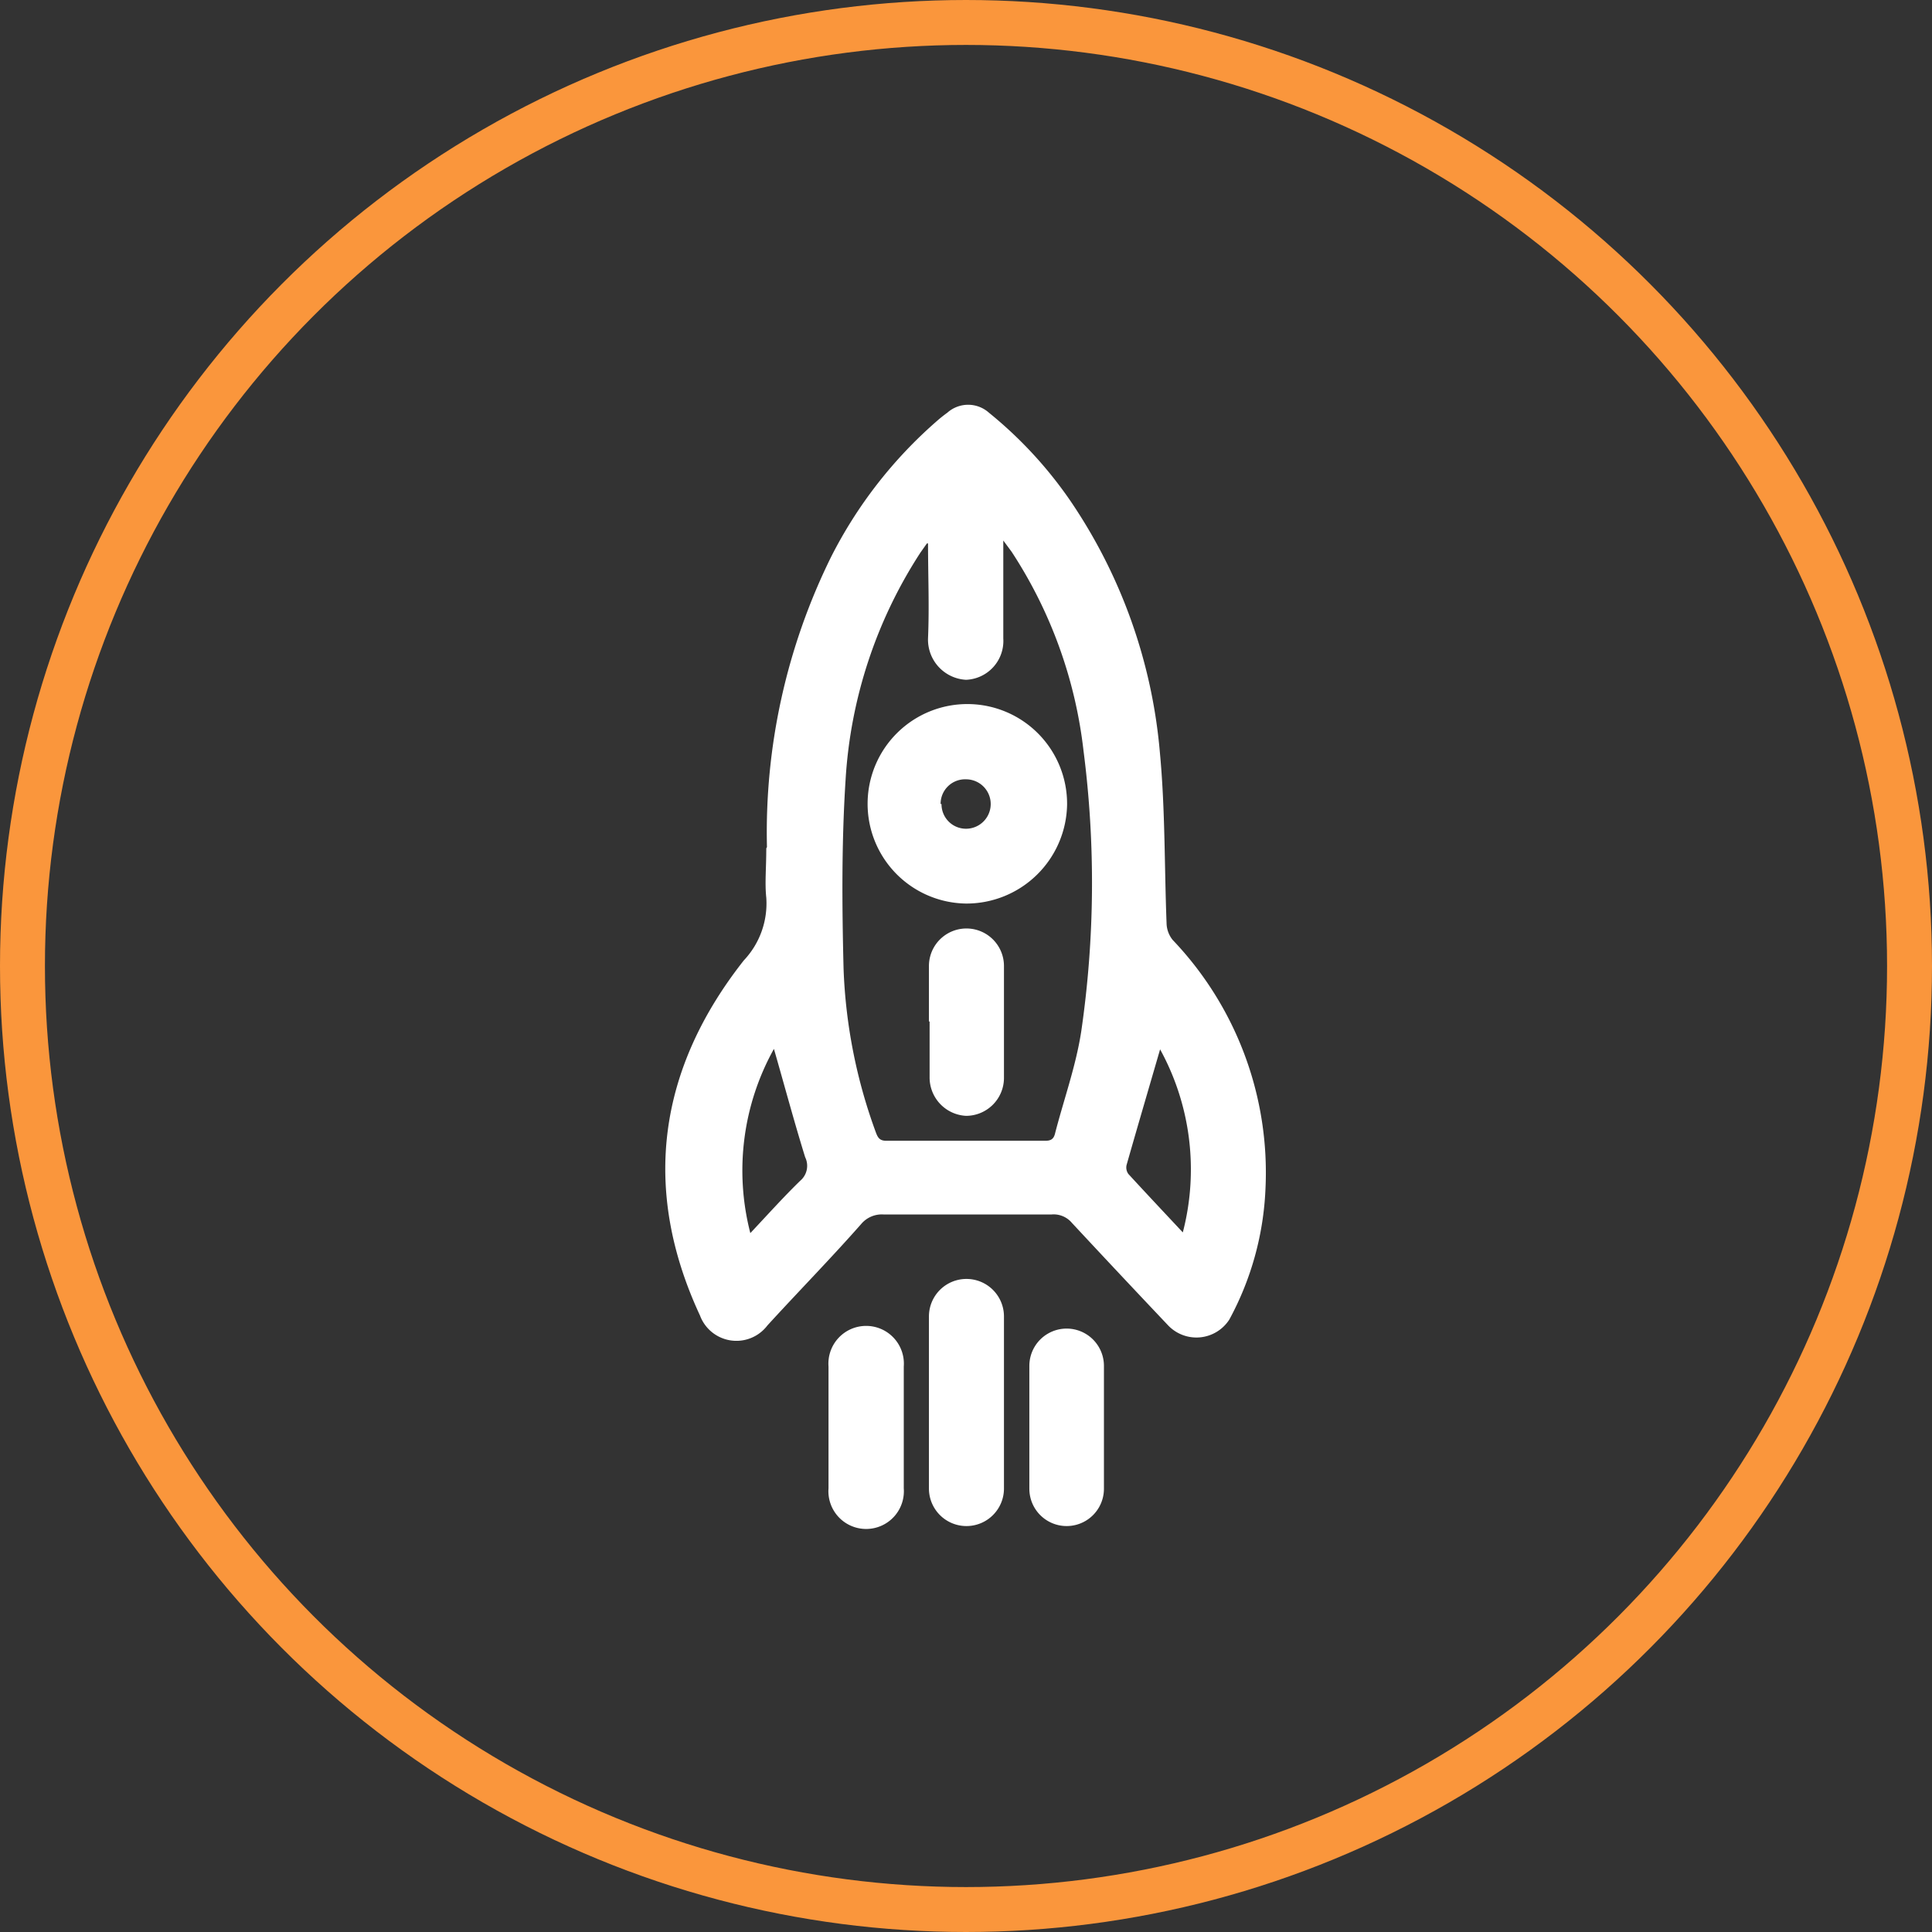 <svg xmlns="http://www.w3.org/2000/svg" viewBox="0 0 86 86"><rect x="0" y="0" width="86" height="86" fill="#333333" stroke="none"/><defs><style>.cls-1{fill:none;stroke:#fa963c;stroke-width:2px;}.cls-2{fill:#fff;}</style></defs><title>3_stärkung</title><g id="Ebene_2" data-name="Ebene 2"><g id="Ebene_1-2" data-name="Ebene 1"><circle class="cls-1" cx="43" cy="43" r="42"/><path class="cls-2" d="M52.64,54.9a11.11,11.11,0,0,0-1-8.19c-.49,1.69-1,3.42-1.49,5.14a.49.49,0,0,0,.08.41c.79.86,1.59,1.71,2.46,2.64M34.45,46.69a11.13,11.13,0,0,0-1.05,8.2c.78-.83,1.48-1.61,2.22-2.33a.87.87,0,0,0,.22-1.05c-.49-1.58-.92-3.19-1.39-4.82m6.9-22.5-.09,0-.29.41a20.8,20.8,0,0,0-3.33,10.11c-.18,2.79-.16,5.61-.09,8.41A23.51,23.51,0,0,0,39,50.44c.09.23.18.34.46.34h7.07c.25,0,.37-.08.43-.31.39-1.52.93-3,1.17-4.56a45.91,45.91,0,0,0,.1-12.5,20.35,20.35,0,0,0-3.2-8.85l-.37-.5c0,1.56,0,3,0,4.36A1.73,1.73,0,0,1,43,30.26a1.79,1.79,0,0,1-1.69-1.86c.06-1.4,0-2.8,0-4.21M34.14,37.71A27.7,27.7,0,0,1,37,24.78a20,20,0,0,1,4.66-6,6.11,6.11,0,0,1,.51-.41,1.39,1.39,0,0,1,1.85,0,18.58,18.58,0,0,1,3.61,3.9,23.48,23.48,0,0,1,4,11.22c.24,2.54.2,5.11.3,7.66a1.23,1.23,0,0,0,.27.69,15,15,0,0,1,4.13,11.09,13.35,13.35,0,0,1-1.61,5.81A1.74,1.74,0,0,1,52,59q-2.16-2.28-4.29-4.57a1.06,1.06,0,0,0-.9-.37c-2.49,0-5,0-7.48,0a1.2,1.2,0,0,0-1,.43C37,56,35.55,57.48,34.16,59a1.73,1.73,0,0,1-3-.44c-2.64-5.67-1.84-11,1.95-15.81a3.69,3.69,0,0,0,1-2.79c-.07-.65,0-1.31,0-2.2"/><path class="cls-2" d="M41.35,62.44V58.6a1.67,1.67,0,1,1,3.34,0c0,2.55,0,5.11,0,7.66a1.67,1.67,0,1,1-3.34,0V62.44"/><path class="cls-2" d="M40.23,63.54v2.71a1.68,1.68,0,1,1-3.35,0c0-1.81,0-3.62,0-5.42a1.68,1.68,0,1,1,3.35,0v2.71"/><path class="cls-2" d="M45.82,63.51V60.8a1.66,1.66,0,1,1,3.32,0c0,1.82,0,3.64,0,5.47a1.66,1.66,0,1,1-3.32,0V63.51"/><path class="cls-2" d="M41.91,35.79A1.09,1.09,0,0,0,43,36.89a1.1,1.1,0,1,0,0-2.2,1.09,1.09,0,0,0-1.13,1.1M43,40.22a4.44,4.44,0,1,1,4.5-4.41A4.48,4.48,0,0,1,43,40.22"/><path class="cls-2" d="M41.35,45.47V43a1.67,1.67,0,1,1,3.34,0c0,1.67,0,3.34,0,5A1.69,1.69,0,0,1,43,49.67a1.71,1.71,0,0,1-1.62-1.73V45.47"/></g></g></svg>